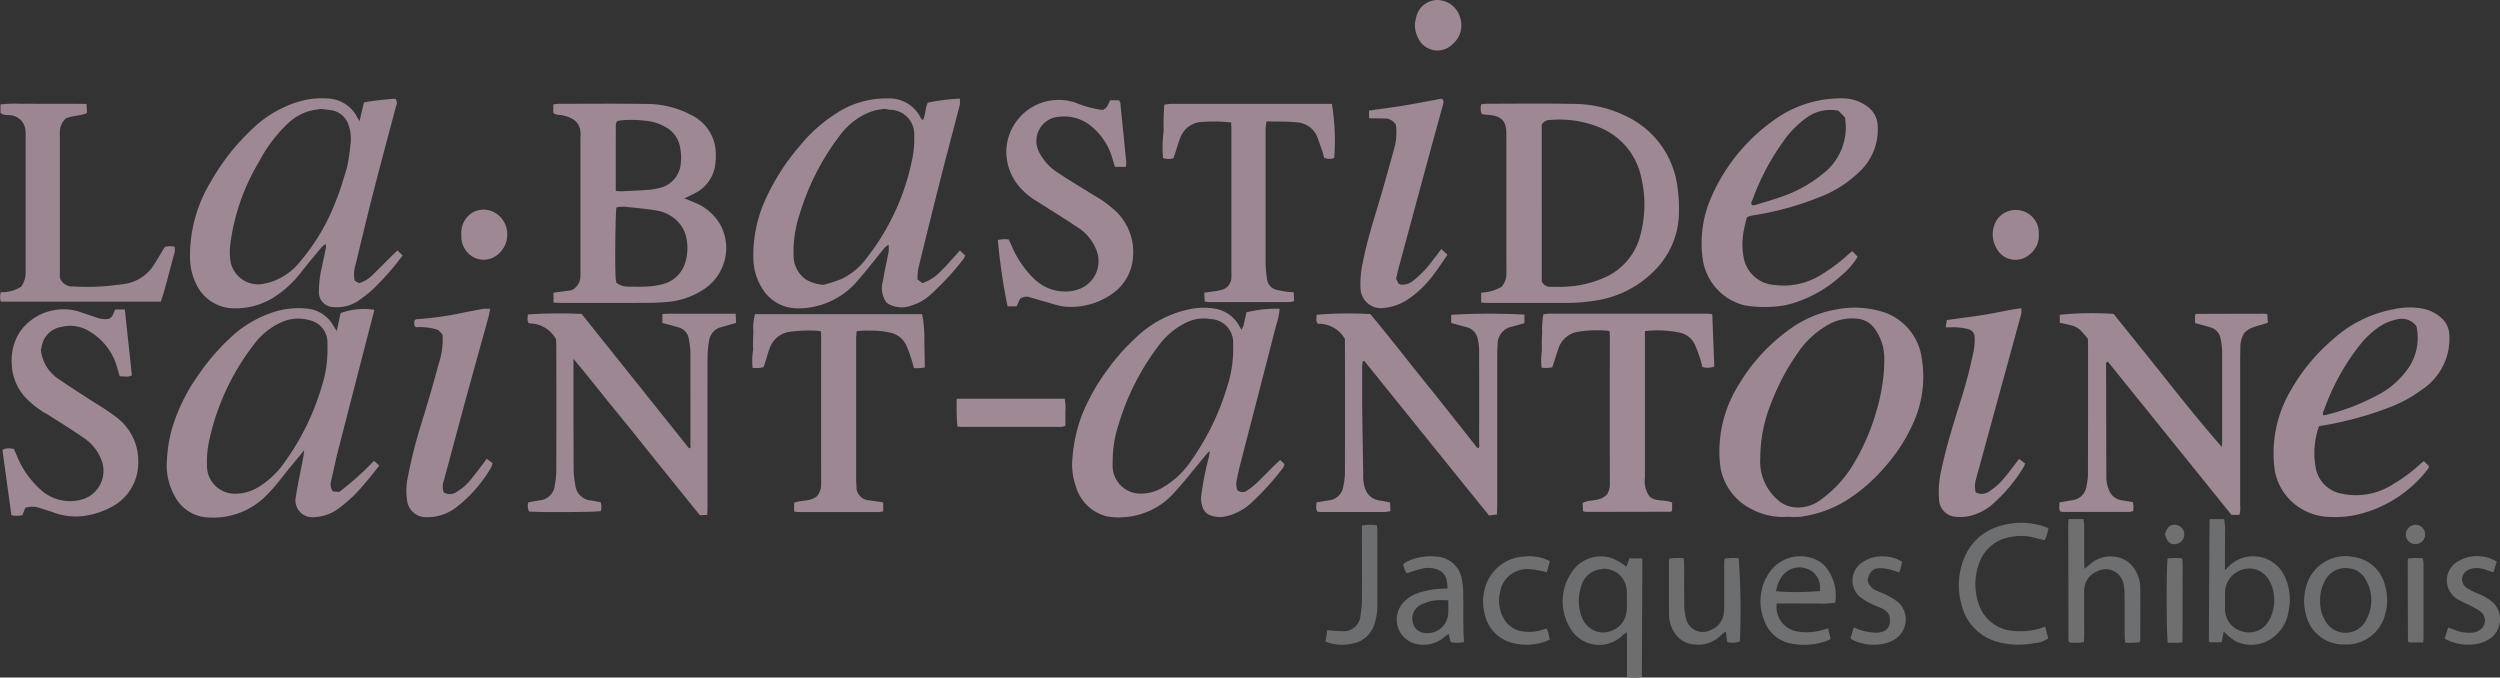 <?xml version="1.0" encoding="utf-8"?>
<svg xmlns="http://www.w3.org/2000/svg" width="152.329" height="41.284" viewBox="0 0 152.329 41.284">
  <rect x="0" y="0" width="152.329" height="41.284" fill="#333333" stroke="none"/>
  <g id="Logo_Menu" data-name="Logo Menu" transform="translate(0)">
    <path id="Tracé_1304" data-name="Tracé 1304" d="M157.462,5220.405l.325.309a1.14,1.14,0,0,1-.114.223,16.3,16.3,0,0,1-2.03,2.191,2.986,2.986,0,0,1-1.164.644,1.633,1.633,0,0,1-1.471-.172,1.485,1.485,0,0,1-.235-1.331c.1-.608.24-1.211.354-1.817a2.225,2.225,0,0,0-.01-.4,1.826,1.826,0,0,0-.247.2c-.524.637-1.025,1.294-1.569,1.914a4.75,4.75,0,0,1-3.692,1.769,2.523,2.523,0,0,1-2.25-1.316,3.476,3.476,0,0,1-.48-1.718,8.211,8.211,0,0,1,.716-3.556,13.541,13.541,0,0,1,2.1-3.293,9.226,9.226,0,0,1,2.22-1.987,5.514,5.514,0,0,1,3.168-.921,2.125,2.125,0,0,1,1.981,1.158.84.84,0,0,0,.085.126c.007.009.027.008.071.021.156-.319.123-.7.287-1.047a12.127,12.127,0,0,1,1.952-.245,1.72,1.72,0,0,1,0,.379c-.373,1.445-.761,2.887-1.129,4.333q-.716,2.819-1.4,5.644a3.958,3.958,0,0,0-.051.657l.3.227a2.794,2.794,0,0,0,1.2-.813c.243-.217.45-.474.672-.713Zm-8.32,2.1a9.813,9.813,0,0,0,1.109-.361,4.067,4.067,0,0,0,1.531-1.277,14.259,14.259,0,0,0,2.755-5.924,6.028,6.028,0,0,0,.144-1.536,1.485,1.485,0,0,0-1.443-1.57,2.885,2.885,0,0,1-.34-.059,5.1,5.1,0,0,0-.624.1,3.928,3.928,0,0,0-.622.243,4.3,4.3,0,0,0-1.516,1.294,15.1,15.1,0,0,0-2.426,4.748,7.259,7.259,0,0,0-.374,2.688,1.76,1.76,0,0,0,.72,1.309A2.427,2.427,0,0,0,149.142,5222.5Zm4.067-2.538-.026-.034-.028.032.04.034Z" transform="translate(-98.976 -5205.146)" fill="#9d8893"/>
    <path id="Tracé_1305" data-name="Tracé 1305" d="M-211.325,5212.5c.1-.43.183-.775.269-1.14a17.251,17.251,0,0,1,1.908-.223.379.379,0,0,1,.054.426c-.45,1.709-.914,3.414-1.352,5.125-.4,1.545-.766,3.1-1.144,4.647a1.905,1.905,0,0,0-.033.889l.266.148a1.871,1.871,0,0,0,.865-.537c.361-.344.708-.705,1.062-1.055.12-.119.244-.233.418-.4l.312.31a16.882,16.882,0,0,1-1.812,2.059,7.92,7.92,0,0,1-.89.7,2.329,2.329,0,0,1-1.518.383.894.894,0,0,1-.881-.892,6.525,6.525,0,0,1,.166-1.48q.131-.6.256-1.208a1.56,1.56,0,0,0,0-.254,1.012,1.012,0,0,0-.215.139c-.419.5-.841,1-1.245,1.514a6.52,6.52,0,0,1-1.729,1.6,4.369,4.369,0,0,1-2.348.66,2.56,2.56,0,0,1-2.4-1.565,3.6,3.6,0,0,1-.34-1.5,8.725,8.725,0,0,1,1.3-4.708,13.441,13.441,0,0,1,2.522-3.182,6.913,6.913,0,0,1,2.871-1.661,4.918,4.918,0,0,1,1.838-.161,2.1,2.1,0,0,1,1.568.975c.038.058.064.122.1.181S-211.408,5212.374-211.325,5212.5Zm-2.335-.743c-.243.043-.5.067-.748.135a3.3,3.3,0,0,0-1.39.854,8.8,8.8,0,0,0-1.648,2.226,12.983,12.983,0,0,0-1.764,5.113,3.515,3.515,0,0,0,.043,1.068,1.716,1.716,0,0,0,1.906,1.277,3.7,3.7,0,0,0,2.267-1.311,12.733,12.733,0,0,0,2.226-3.746c.268-.646.455-1.328.667-2a10.745,10.745,0,0,0,.219-1.42,2.5,2.5,0,0,0-.1-1.166,1.312,1.312,0,0,0-1.16-.959Z" transform="translate(233.233 -5205.122)" fill="#9d8893"/>
    <path id="Tracé_1306" data-name="Tracé 1306" d="M365,5356.629l.274.255a1.166,1.166,0,0,1-.089.218,16.923,16.923,0,0,1-1.9,2.105,3.359,3.359,0,0,1-1.616.863,1.614,1.614,0,0,1-.912-.067.79.79,0,0,1-.484-.5,1.587,1.587,0,0,1-.061-.813,18.273,18.273,0,0,1,.456-2.268,2.5,2.5,0,0,0,.041-.337c-.106.1-.161.144-.2.2-.628.751-1.229,1.527-1.887,2.252a4.455,4.455,0,0,1-3.237,1.584,3.8,3.8,0,0,1-.972-.064,2.632,2.632,0,0,1-1.877-1.881,3.978,3.978,0,0,1-.187-1.68,9.418,9.418,0,0,1,.557-2.555,12.216,12.216,0,0,1,1.585-2.823,12.631,12.631,0,0,1,1.744-1.964,6.667,6.667,0,0,1,3.139-1.685,4.074,4.074,0,0,1,1.734-.044,2.064,2.064,0,0,1,1.326.909c.064.1.12.2.213.363a1.472,1.472,0,0,0,.117-.24c.065-.265.121-.531.186-.824a7.385,7.385,0,0,1,2.021-.215,3.913,3.913,0,0,1-.2.962q-1.087,4.236-2.186,8.467c-.081.315-.148.635-.214.954a1.18,1.18,0,0,0,.015.653.463.463,0,0,0,.622.026,4.176,4.176,0,0,0,.528-.41c.349-.332.684-.679,1.026-1.019C364.68,5356.932,364.805,5356.815,365,5356.629Zm-10.2-.015c0,.171-.011.344,0,.516a1.707,1.707,0,0,0,1.54,1.545,2.626,2.626,0,0,0,1.436-.324,5.315,5.315,0,0,0,1.8-1.669,15.412,15.412,0,0,0,2.185-4.471,7.413,7.413,0,0,0,.377-2.636,1.424,1.424,0,0,0-1.372-1.529,2.406,2.406,0,0,0-1.46.2,4.569,4.569,0,0,0-1.723,1.441,15.037,15.037,0,0,0-2.414,4.752A7.04,7.04,0,0,0,354.8,5356.614Z" transform="translate(-287.002 -5328.603)" fill="#9d8893"/>
    <path id="Tracé_1307" data-name="Tracé 1307" d="M-226.4,5348.913l.236-1.088a4.029,4.029,0,0,1,2.061-.2q-.264,1.018-.529,2.036-.83,3.215-1.656,6.431c-.161.632-.3,1.27-.44,1.906a.761.761,0,0,0,.088.685l.387.041a17.185,17.185,0,0,0,2.123-1.9l.324.29c-.31.384-.586.756-.895,1.1a8.614,8.614,0,0,1-1.6,1.526,2.642,2.642,0,0,1-1.436.512,1.028,1.028,0,0,1-1.145-1.281c.116-.778.291-1.549.437-2.323.022-.115.033-.232.065-.47l-.948,1.149c-.393.479-.754.987-1.187,1.427a4.567,4.567,0,0,1-3.95,1.5,2.4,2.4,0,0,1-1.817-1.3,3.8,3.8,0,0,1-.463-2.187,8.7,8.7,0,0,1,.3-1.878,11.054,11.054,0,0,1,1.6-3.272,13.085,13.085,0,0,1,1.905-2.234,6.922,6.922,0,0,1,2.768-1.645,4.894,4.894,0,0,1,1.98-.186,2.053,2.053,0,0,1,1.605,1.069C-226.541,5348.693-226.487,5348.773-226.4,5348.913Zm-.564,1.214c0-.172.009-.345,0-.516a1.382,1.382,0,0,0-1.074-1.349,2.48,2.48,0,0,0-1.758.131,4.247,4.247,0,0,0-1.693,1.4,14.578,14.578,0,0,0-2.66,5.7,6.311,6.311,0,0,0-.157,1.636,1.7,1.7,0,0,0,1.761,1.7,2.7,2.7,0,0,0,1.367-.4,5.234,5.234,0,0,0,1.6-1.516,15.215,15.215,0,0,0,2.275-4.652A7.261,7.261,0,0,0-226.962,5350.127Z" transform="translate(246.917 -5328.746)" fill="#9d8893"/>
    <path id="Tracé_1308" data-name="Tracé 1308" d="M22.828,5220.41c.25.1.407.161.561.229a3.157,3.157,0,0,1,1.678,1.456,3.007,3.007,0,0,1-.851,3.713,4.656,4.656,0,0,1-2.427.914c-.7.066-1.409.057-2.113.059q-2.144.006-4.288,0c-.168,0-.337-.012-.53-.019v-.606l1.107-.149a.978.978,0,0,0,.534-.936c0-.173,0-.344,0-.517q0-3.8,0-7.594c0-.1-.008-.208,0-.311.074-.9-.483-1.156-1.1-1.3-.179-.043-.384.016-.553-.155v-.506a2.7,2.7,0,0,1,.314-.039c1.756,0,3.513-.019,5.269.008a5.8,5.8,0,0,1,2.827.679,2.629,2.629,0,0,1,1.49,2.464,3.869,3.869,0,0,1-.059.716,2.264,2.264,0,0,1-1.215,1.581C23.3,5220.193,23.11,5220.274,22.828,5220.41Zm-4.139,5.14a1.107,1.107,0,0,0,.734.239c.378,0,.758.02,1.135-.006a4.835,4.835,0,0,0,.962-.147,1.924,1.924,0,0,0,1.374-1.344,2.978,2.978,0,0,0,.067-1.429,1.981,1.981,0,0,0-.644-1.147,2.337,2.337,0,0,0-1.243-.574c-.558-.088-1.121-.147-1.684-.2a1.817,1.817,0,0,0-.7.021c-.061.422-.093,3.26-.049,4.3A2.334,2.334,0,0,0,18.689,5225.55Zm-.038-5.59c.166.009.268.022.368.018.513-.023,1.027-.041,1.538-.082a3.672,3.672,0,0,0,.808-.133,1.652,1.652,0,0,0,1.239-1.42,3,3,0,0,0-.022-.966,1.743,1.743,0,0,0-.761-1.229,2.977,2.977,0,0,0-.94-.4,6.934,6.934,0,0,0-1.791-.1,2.451,2.451,0,0,0-.35.052.62.62,0,0,0-.086.2C18.65,5217.235,18.651,5218.571,18.651,5219.96Z" transform="translate(18.869 -5208.324)" fill="#9d8893"/>
    <path id="Tracé_1309" data-name="Tracé 1309" d="M618.187,5226.738v-.606a2.682,2.682,0,0,0,1.237-.35,1.223,1.223,0,0,0,.3-.875c-.007-2.841,0-5.682-.005-8.524,0-.7-.318-1.022-1.035-1.076-.151-.012-.3-.033-.45-.049a.831.831,0,0,1-.043-.6,3.409,3.409,0,0,1,.352-.037c1.739,0,3.479-.024,5.218.01a7.318,7.318,0,0,1,3.423.83,5.527,5.527,0,0,1,2.968,4.275,8.645,8.645,0,0,1,.086,1.491,5.054,5.054,0,0,1-1.43,3.5,6.347,6.347,0,0,1-3.442,1.852,11.088,11.088,0,0,1-2.05.181h-4.6C618.55,5226.757,618.382,5226.746,618.187,5226.738Zm3.694-1.292a.556.556,0,0,0,.549.331c.361,0,.725.016,1.083-.02a6.474,6.474,0,0,0,2.372-.628,3.826,3.826,0,0,0,2-2.491,7.148,7.148,0,0,0,.068-3.468,4.216,4.216,0,0,0-2.5-3.083,6.473,6.473,0,0,0-3.076-.475.554.554,0,0,0-.5.288Z" transform="translate(-527.937 -5208.301)" fill="#9d8893"/>
    <path id="Tracé_1310" data-name="Tracé 1310" d="M1005.517,5363.35h-.484l-7.525-9.326c-.152.035-.116.139-.115.21q.006,3.409.016,6.819a2.041,2.041,0,0,0,.165.8.974.974,0,0,0,.775.609c.219.038.439.072.675.109.015.1.034.179.038.261s-.007.17-.013.281a1.044,1.044,0,0,1-.237.058q-2.041.005-4.081,0a.575.575,0,0,1-.11-.022c-.149-.161-.047-.348-.079-.554.265-.047.5-.089.731-.128a1,1,0,0,0,.929-.887,4.178,4.178,0,0,0,.086-.609q.01-4.107.005-8.216a1.2,1.2,0,0,0-.017-.145c-.605-.737-.612-.74-1.705-.965v-.484a19.071,19.071,0,0,1,3.281-.054c1.081,1.346,2.183,2.708,3.272,4.08,1.075,1.354,2.157,2.7,3.319,4.023.007-.094.021-.186.021-.278,0-1.859,0-3.719,0-5.578a4.081,4.081,0,0,0-.1-.763.86.86,0,0,0-.642-.674c-.293-.089-.591-.166-.91-.254v-.5c.016-.013.03-.023.044-.033s.029-.026.043-.026q2.04-.007,4.081-.011c.066,0,.133.013.236.022.012.174.024.337.037.519-.465.208-1,.191-1.428.619a1.642,1.642,0,0,0-.252.909c0,.242-.009.482-.009.724q0,4.443,0,8.885A1.578,1.578,0,0,1,1005.517,5363.35Z" transform="translate(-869.066 -5331.979)" fill="#9d8893"/>
    <path id="Tracé_1311" data-name="Tracé 1311" d="M512.927,5352.688a1.842,1.842,0,0,0-1.642-.919c-.157-.193-.069-.375-.08-.547a23.075,23.075,0,0,1,3.275-.042c1.1,1.314,2.168,2.7,3.269,4.064s2.182,2.742,3.276,4.119c.137-.074.085-.187.085-.271q.005-2.867,0-5.736a3.581,3.581,0,0,0-.074-.609.929.929,0,0,0-.729-.781c-.3-.079-.591-.159-.9-.243v-.5a40.322,40.322,0,0,1,4.463-.01v.518c-.259.073-.517.155-.78.22a1.071,1.071,0,0,0-.854,1.085c-.02.292-.023.585-.023.878q0,4.444,0,8.887c0,.186-.011.372-.019.592l-.484.057q-3.815-4.72-7.6-9.42l-.1.042c-.009.112-.025.224-.026.336,0,.758-.006,1.516,0,2.273q.025,2.116.065,4.232a2.369,2.369,0,0,0,.119.915,1.06,1.06,0,0,0,.872.71c.2.028.4.074.642.118.008.168.016.333.025.531a2.617,2.617,0,0,1-.362.052q-1.937.005-3.875,0c-.067,0-.135-.01-.208-.016-.136-.179-.05-.362-.071-.564.265-.045.5-.09.732-.125a.985.985,0,0,0,.909-.85,4.439,4.439,0,0,0,.1-.764q.011-4.056,0-8.112C512.941,5352.774,512.933,5352.741,512.927,5352.688Z" transform="translate(-430.984 -5332.043)" fill="#9d8893"/>
    <path id="Tracé_1312" data-name="Tracé 1312" d="M777.625,5360.083a4.042,4.042,0,0,1-2.232-.483,3.475,3.475,0,0,1-1.911-2.924,7.627,7.627,0,0,1,1.086-4.525,11.184,11.184,0,0,1,3.29-3.576,6.781,6.781,0,0,1,2.791-1.137,5.692,5.692,0,0,1,2.45.073,3.454,3.454,0,0,1,2.685,2.87,6.844,6.844,0,0,1-.571,4.116,10.371,10.371,0,0,1-1.658,2.536,10.512,10.512,0,0,1-1.977,1.8,7.087,7.087,0,0,1-3.179,1.248A5.909,5.909,0,0,1,777.625,5360.083Zm-1.674-3.607a3.1,3.1,0,0,0,1.071,2.583,1.807,1.807,0,0,0,1.071.452,2.307,2.307,0,0,0,1.627-.532,7.112,7.112,0,0,0,1.921-2.133,13.135,13.135,0,0,0,1.358-3.108,11.364,11.364,0,0,0,.435-2.059,9.018,9.018,0,0,0,.072-1.336,3.045,3.045,0,0,0-.531-1.643,1.459,1.459,0,0,0-1.05-.68,2.986,2.986,0,0,0-1.657.267,5.4,5.4,0,0,0-2.05,1.837,13.641,13.641,0,0,0-1.59,3A8.942,8.942,0,0,0,775.951,5356.475Z" transform="translate(-668.694 -5328.594)" fill="#9d8793"/>
    <path id="Tracé_1313" data-name="Tracé 1313" d="M7.959,5359.395c0-.309,0-.616,0-.925,0-1.653,0-3.306-.005-4.959a4.857,4.857,0,0,0-.093-.763.85.85,0,0,0-.612-.7c-.323-.105-.656-.183-1-.277v-.54c.393-.041.768-.016,1.141-.021s.723,0,1.085,0H9.607c.358,0,.716,0,1.107,0,.009.2.016.368.025.56l-.506.143c-.132.038-.264.074-.4.113a.985.985,0,0,0-.739.841,6.183,6.183,0,0,0-.094.971q-.011,4.519,0,9.04c0,.186-.011.371-.017.585l-.45.023q-1.278-1.583-2.555-3.167c-.841-1.045-1.674-2.1-2.524-3.132s-1.682-2.112-2.623-3.229c0,.226,0,.339,0,.452,0,2.084,0,4.167.013,6.25a4.829,4.829,0,0,0,.1.972,1.046,1.046,0,0,0,.989.96c.186.027.37.069.55.1a.786.786,0,0,1,.013.543c-.382.065-3.628.085-4.371.027a.773.773,0,0,1-.044-.561c.221-.039.454-.08.686-.123a1,1,0,0,0,.922-.9,4.819,4.819,0,0,0,.095-.867q.011-3.85,0-7.7c0-.119-.01-.239-.016-.351a1.848,1.848,0,0,0-1.651-.96c-.143-.194-.064-.374-.067-.546a27.63,27.63,0,0,1,3.28-.032l6.536,8.179Z" transform="translate(34.111 -5332.093)" fill="#9d8793"/>
    <path id="Tracé_1314" data-name="Tracé 1314" d="M764.542,5218.383c-.06.25-.126.479-.167.713a4.308,4.308,0,0,0-.042,1.686,2.035,2.035,0,0,0,1.908,1.734,4.272,4.272,0,0,0,2.858-.645,10.694,10.694,0,0,0,1.645-1.238c.061-.057.129-.106.218-.178l.328.341a4.5,4.5,0,0,1-1.032,1.173,7.666,7.666,0,0,1-2.593,1.553,5.225,5.225,0,0,1-1.661.326,6.967,6.967,0,0,1-1.591-.088,3.393,3.393,0,0,1-2.552-2.739,6.927,6.927,0,0,1,.4-3.592,11.247,11.247,0,0,1,4.294-5.208,6.971,6.971,0,0,1,3.864-1.078,2.571,2.571,0,0,1,1.4.454,1.521,1.521,0,0,1,.693,1.259,3.506,3.506,0,0,1-1.052,2.7,7.181,7.181,0,0,1-2.594,1.646,17.973,17.973,0,0,1-3.967,1.074A3.209,3.209,0,0,0,764.542,5218.383Zm5.582-6.478a2.416,2.416,0,0,0-1.936.412,5.852,5.852,0,0,0-1.438,1.463,14.543,14.543,0,0,0-1.867,3.544c-.035.094-.139.208-.019.333a.933.933,0,0,0,.2-.018c.557-.172,1.119-.328,1.666-.528a8.006,8.006,0,0,0,2.376-1.321,3.581,3.581,0,0,0,1.411-3.479Z" transform="translate(-658.099 -5205.152)" fill="#9d8893"/>
    <path id="Tracé_1315" data-name="Tracé 1315" d="M1136.7,5354.46a4.851,4.851,0,0,0-.217,2.451,1.951,1.951,0,0,0,1.561,1.657,4.149,4.149,0,0,0,3.161-.566,9.589,9.589,0,0,0,1.655-1.224c.062-.058.129-.109.223-.188l.306.292c-.008.075,0,.118-.016.139a7.6,7.6,0,0,1-4.01,2.746,6.187,6.187,0,0,1-1.989.227,3.517,3.517,0,0,1-2.722-1.357,3.37,3.37,0,0,1-.667-1.6,7.544,7.544,0,0,1,1.017-4.8,11.56,11.56,0,0,1,2.561-3.079,7.542,7.542,0,0,1,3.648-1.813,4.43,4.43,0,0,1,1.841-.038,2.416,2.416,0,0,1,1.169.622,1.467,1.467,0,0,1,.419.97,3.718,3.718,0,0,1-1.682,3.344,8.207,8.207,0,0,1-2.035,1.1A21,21,0,0,1,1136.7,5354.46Zm5.932-6.09a1.1,1.1,0,0,0-1.169-.416,2.961,2.961,0,0,0-1.129.475,5.408,5.408,0,0,0-1.186,1.136,13.96,13.96,0,0,0-2.142,3.909c-.035.092-.137.2-.016.332a13.125,13.125,0,0,0,3.166-1.178,5.173,5.173,0,0,0,1.853-1.522A3.269,3.269,0,0,0,1142.634,5348.371Z" transform="translate(-995.397 -5328.495)" fill="#9d8893"/>
    <path id="Tracé_1316" data-name="Tracé 1316" d="M310.34,5212.788c.311-.1.344-.363.471-.587h.536a.532.532,0,0,1,.078.151q.188,1.819.366,3.637a1.536,1.536,0,0,1-.024.268H311.1c-.041-.132-.087-.274-.128-.417a3.955,3.955,0,0,0-1.305-2.052,2.6,2.6,0,0,0-1.971-.583,1.474,1.474,0,0,0-1.213,2.16,3.169,3.169,0,0,0,1.174,1.271c.686.457,1.4.875,2.094,1.316a7,7,0,0,1,1.454,1.06,3.448,3.448,0,0,1,.988,2.824,2.948,2.948,0,0,1-1.349,2.214,4.328,4.328,0,0,1-2.841.72,5.4,5.4,0,0,1-.944-.24c-.38-.1-.757-.217-1.136-.324a.616.616,0,0,0-.616.11l-.2.441h-.551a36.775,36.775,0,0,1-.593-4.045c.111-.017.224-.04.337-.046a3.2,3.2,0,0,1,.325.012c.053.112.1.217.152.323a6.114,6.114,0,0,0,1.438,2.117,2.715,2.715,0,0,0,1.924.734,2.315,2.315,0,0,0,.8-.158,1.807,1.807,0,0,0,1-2.434,2.842,2.842,0,0,0-1.163-1.348c-.769-.518-1.561-1-2.343-1.5a4.809,4.809,0,0,1-1.088-.859,3.353,3.353,0,0,1-.866-2.154,3.193,3.193,0,0,1,4.22-3.052A6.294,6.294,0,0,0,310.34,5212.788Z" transform="translate(-243.164 -5206.09)" fill="#9d8893"/>
    <path id="Tracé_1317" data-name="Tracé 1317" d="M-342.234,5360.4l-.177.444a1.443,1.443,0,0,1-.67,0l-.545-3.962c.219-.167.438-.1.693-.081.066.148.135.3.2.456a5.517,5.517,0,0,0,1.448,2.046,2.637,2.637,0,0,0,2.652.536,1.818,1.818,0,0,0,1.1-2.175,2.819,2.819,0,0,0-1.152-1.537c-.716-.5-1.466-.959-2.206-1.428a5.358,5.358,0,0,1-1.377-1.07,3.181,3.181,0,0,1-.793-2.02,3.206,3.206,0,0,1,.485-1.914,3.2,3.2,0,0,1,2.013-1.325,3.106,3.106,0,0,1,1.771.131c.308.106.621.2.927.311a1.557,1.557,0,0,0,.7.076c.3-.111.284-.386.421-.578h.576l.43,4.01c-.237.137-.475.054-.742.067-.054-.184-.1-.362-.157-.538a3.67,3.67,0,0,0-1.637-2.172,2.211,2.211,0,0,0-1.778-.3,1.44,1.44,0,0,0-1.184,1.2c-.011.067-.033.131-.047.184a2.394,2.394,0,0,0,1.058,1.771c.532.376,1.087.722,1.632,1.08.646.425,1.325.806,1.931,1.28a3.317,3.317,0,0,1,1.31,2.688,3.025,3.025,0,0,1-1.566,2.73,4.985,4.985,0,0,1-1.644.567,3.863,3.863,0,0,1-2.02-.223c-.26-.087-.522-.173-.785-.252A1.34,1.34,0,0,0-342.234,5360.4Z" transform="translate(343.775 -5329.454)" fill="#9d8893"/>
    <path id="Tracé_1318" data-name="Tracé 1318" d="M663.65,5352.34v.411q0,4.264,0,8.525a1.579,1.579,0,0,0,.286,1.142c.339.332.9.169,1.371.366v.5l-.045.035c-.014.01-.028.027-.042.027q-2.583.006-5.166.01a.892.892,0,0,1-.177-.044l-.024-.5c.446-.249,1-.04,1.47-.5a1.067,1.067,0,0,0,.188-.657q-.006-4.521,0-9.041c0-.084-.013-.168-.022-.277a2.744,2.744,0,0,0-.36-.035,7.257,7.257,0,0,0-1.592.084,1.5,1.5,0,0,0-1.151,1c-.127.372-.245.748-.378,1.155a1.692,1.692,0,0,1-.655.024,4.273,4.273,0,0,1,.02-1.062,10.583,10.583,0,0,1,.015-1.085,4.984,4.984,0,0,1,.076-1.1,2.88,2.88,0,0,1,.346-.041q4.779,0,9.559,0c.117,0,.233.017.384.028l.126,3.191a1.1,1.1,0,0,1-.729.03c-.05-.187-.094-.388-.159-.581-.088-.26-.18-.518-.293-.769a1.305,1.305,0,0,0-.938-.744A6.679,6.679,0,0,0,663.65,5352.34Z" transform="translate(-563.422 -5332.166)" fill="#9e8994"/>
    <path id="Tracé_1319" data-name="Tracé 1319" d="M146.558,5363.548v-.528c.44-.19.973-.051,1.4-.415a1.123,1.123,0,0,0,.247-.77q-.007-4.491,0-8.983c0-.084-.011-.168-.019-.281a2.287,2.287,0,0,0-.351-.042,8.749,8.749,0,0,0-1.592.077,1.49,1.49,0,0,0-1.166.976c-.115.3-.2.62-.3.93-.026.08-.055.159-.084.242a1.784,1.784,0,0,1-.667.039,4.287,4.287,0,0,1,.034-1.1,10.516,10.516,0,0,1,.017-1.083,3.047,3.047,0,0,1,.1-1.087h10.18a7.315,7.315,0,0,1,.135,1.634c.01.53.02,1.061.031,1.614a2.79,2.79,0,0,1-.663.039c-.063-.22-.112-.416-.177-.609a8.191,8.191,0,0,0-.284-.77,1.423,1.423,0,0,0-1.072-.8,4.845,4.845,0,0,0-1.177-.1,4.4,4.4,0,0,0-.786.032c-.01.176-.025.327-.026.477q0,4.207,0,8.416a5.352,5.352,0,0,0,.02.567.813.813,0,0,0,.8.846c.237.04.476.067.713.1a.627.627,0,0,1,.118.053v.511a1.17,1.17,0,0,1-.235.048q-2.478,0-4.956,0A2.3,2.3,0,0,1,146.558,5363.548Z" transform="translate(-98.171 -5332.381)" fill="#9d8793"/>
    <path id="Tracé_1320" data-name="Tracé 1320" d="M415.127,5215.843a9.442,9.442,0,0,0-1.933-.022,1.464,1.464,0,0,0-1.134.877c-.129.316-.221.647-.33.973-.038.112-.073.226-.111.343a.976.976,0,0,1-.641-.01,7.169,7.169,0,0,1,.039-1.622,14.187,14.187,0,0,1,.042-1.627,3.591,3.591,0,0,1,.419-.05c.843,0,1.686,0,2.53,0h7.258a13.828,13.828,0,0,1,.143,3.3.832.832,0,0,1-.617-.014c-.03-.115-.057-.246-.1-.373-.092-.276-.192-.55-.289-.826a1.42,1.42,0,0,0-1.29-.959c-.6-.063-1.2-.041-1.826-.057a2.853,2.853,0,0,0-.056.38q0,4.156,0,8.31a6.286,6.286,0,0,0,.088.923.733.733,0,0,0,.535.634,5.448,5.448,0,0,0,.654.129c.132.021.267.021.433.034l.027.542a1.39,1.39,0,0,1-.264.055q-2.478.005-4.956,0a1.92,1.92,0,0,1-.23-.03l-.031-.545c.155-.02.286-.033.416-.054a4.716,4.716,0,0,0,.656-.117.794.794,0,0,0,.585-.766c.008-.12,0-.24,0-.361q0-4.285,0-8.569C415.148,5216.168,415.134,5216,415.127,5215.843Z" transform="translate(-340.113 -5208.378)" fill="#9c8792"/>
    <path id="Tracé_1321" data-name="Tracé 1321" d="M-335.179,5223.376a1.228,1.228,0,0,1,.6-.014,1.378,1.378,0,0,1,0,.333c-.284,1-.513,2.021-.841,3.014h-9.75a.975.975,0,0,1,0-.579,2.156,2.156,0,0,0,1.246-.339,1.543,1.543,0,0,0,.264-.956c0-.843,0-1.687,0-2.531q0-2.79,0-5.579a3.648,3.648,0,0,0-.006-.413,1.007,1.007,0,0,0-.966-.966c-.183-.024-.383.022-.558-.146v-.509a7.952,7.952,0,0,1,1.29-.038c.448-.009.9,0,1.343,0,.43,0,.861,0,1.291,0s.855,0,1.318.008l.028.55c-.392.195-.824.136-1.283.33a1.12,1.12,0,0,0-.372.837,1.659,1.659,0,0,0,0,.257q0,4.211,0,8.421v.188a.8.8,0,0,0,.824.538,13.581,13.581,0,0,0,2.37-.059c.338-.053.687-.062,1.016-.147a2.562,2.562,0,0,0,1.483-1.052C-335.643,5224.159-335.423,5223.77-335.179,5223.376Z" transform="translate(345.221 -5208.328)" fill="#9c8692"/>
    <path id="Tracé_1322" data-name="Tracé 1322" d="M542.018,5222.268l.155.3a.774.774,0,0,0,.164.058,1.054,1.054,0,0,0,.715-.238,6.261,6.261,0,0,0,1.237-1.3c.161-.2.31-.4.486-.635l.375.35c-.29.415-.552.815-.841,1.2a6.472,6.472,0,0,1-1.587,1.531,3.275,3.275,0,0,1-1.492.516,1.244,1.244,0,0,1-1.38-1.217,5.842,5.842,0,0,1,.144-1.585c.215-1.078.522-2.13.842-3.181.359-1.181.691-2.37,1.016-3.561a3.732,3.732,0,0,0,.157-1.621.8.8,0,0,0-.747-.387l-.889-.014v-.467c.751-.108,1.495-.2,2.235-.325s1.478-.27,2.2-.405c.16.154.085.308.047.451-.252.927-.511,1.851-.763,2.778q-.969,3.573-1.933,7.149C542.108,5221.859,542.067,5222.061,542.018,5222.268Z" transform="translate(-456.952 -5205.28)" fill="#9d8893"/>
    <path id="Tracé_1323" data-name="Tracé 1323" d="M916.447,5348.924l.069-.446c.786-.109,1.533-.2,2.275-.319s1.469-.3,2.263-.4a1.452,1.452,0,0,1,0,.328q-.558,2.06-1.127,4.116-.8,2.927-1.6,5.853a2.579,2.579,0,0,0-.1.5,2.25,2.25,0,0,0,.044.42.789.789,0,0,0,.825-.053,4.089,4.089,0,0,0,1.048-.982c.263-.313.5-.647.776-1l.364.275a.968.968,0,0,1-.06.172,9.387,9.387,0,0,1-1.748,2.153,3.3,3.3,0,0,1-1.6.885,2.913,2.913,0,0,1-.817.044,1.1,1.1,0,0,1-1.018-1.11,5.579,5.579,0,0,1,.141-1.74c.274-1.311.666-2.589,1.061-3.866a30.658,30.658,0,0,0,.906-3.375,4.026,4.026,0,0,0,.065-.768c0-.365-.138-.522-.505-.606a4.056,4.056,0,0,0-.61-.081C916.9,5348.914,916.715,5348.924,916.447,5348.924Z" transform="translate(-797.893 -5328.978)" fill="#9d8893"/>
    <path id="Tracé_1324" data-name="Tracé 1324" d="M-78.657,5349.616l-.269-.284a3.611,3.611,0,0,0-1.364-.167c-.148-.151-.084-.3-.072-.429.055-.028.084-.056.114-.058a19.958,19.958,0,0,0,2.8-.391c.42-.084.84-.167,1.262-.24a2.838,2.838,0,0,1,.431,0c-.056.247-.092.446-.146.641-.451,1.637-.909,3.271-1.356,4.908s-.879,3.279-1.325,4.918a1.05,1.05,0,0,0-.011.708.711.711,0,0,0,.82-.04,3.18,3.18,0,0,0,.847-.747c.281-.347.547-.705.819-1.061.042-.054.076-.114.13-.2l.363.269a1.081,1.081,0,0,1-.082.261,8.391,8.391,0,0,1-2.082,2.4,2.908,2.908,0,0,1-1.915.636,1.153,1.153,0,0,1-1.126-1.007,3.9,3.9,0,0,1,.054-1.481,28.831,28.831,0,0,1,.853-3.337c.351-1.147.694-2.3,1-3.459A4.9,4.9,0,0,0-78.657,5349.616Z" transform="translate(105.625 -5329.227)" fill="#9d8793"/>
    <path id="Tracé_1325" data-name="Tracé 1325" d="M1091.929,5484.934h.889a4.224,4.224,0,0,1,.047,1.028c.01.327,0,.653,0,.981v1.113l.264-.273a2.119,2.119,0,0,1,3.23.367,3.3,3.3,0,0,1,.385,2.387,2.431,2.431,0,0,1-.787,1.473,2.181,2.181,0,0,1-2.357.4,2.247,2.247,0,0,1-.508-.345,3.838,3.838,0,0,1-.3-.284l-.128.662h-.715c-.014-.018-.025-.03-.035-.045s-.025-.028-.026-.043c0-.068-.005-.137,0-.206C1091.9,5489.759,1091.913,5487.37,1091.929,5484.934Zm.944,4.971h0c0,.207-.012.415,0,.62a1.4,1.4,0,0,0,1.06,1.252,1.376,1.376,0,0,0,1.544-.546,2.419,2.419,0,0,0,.366-1.677,2.059,2.059,0,0,0-.391-1.052,1.364,1.364,0,0,0-1.217-.553,1.494,1.494,0,0,0-1.362,1.388C1092.86,5489.525,1092.873,5489.716,1092.873,5489.9Z" transform="translate(-957.297 -5453.303)" fill="#6d6e6f"/>
    <path id="Tracé_1326" data-name="Tracé 1326" d="M676.291,5509.267c-.01,2.432-.019,4.815-.029,7.212a2.151,2.151,0,0,1-.91,0v-2.7a1.569,1.569,0,0,0-.232.144,2.041,2.041,0,0,1-3.254-.458,3.11,3.11,0,0,1,.107-3.331,2.118,2.118,0,0,1,2.435-.891,3.42,3.42,0,0,1,.592.3c.1.057.192.132.329.229l.167-.506Zm-2.316.623a1.79,1.79,0,0,1-.181.032,1.391,1.391,0,0,0-1.224,1.033,2.756,2.756,0,0,0-.065,1.574,1.669,1.669,0,0,0,.347.739,1.317,1.317,0,0,0,1.386.461,1.408,1.408,0,0,0,1.1-1.332c.018-.394.013-.79,0-1.186a1.377,1.377,0,0,0-.53-1.021A1.54,1.54,0,0,0,673.974,5509.89Z" transform="translate(-576.221 -5475.242)" fill="#6d6e6f"/>
    <path id="Tracé_1327" data-name="Tracé 1327" d="M1000.432,5484.91h.9a2.776,2.776,0,0,1,.045.346c0,.74,0,1.479,0,2.219,0,.132.013.265.024.466.146-.124.242-.211.343-.291a1.879,1.879,0,0,1,1.735-.4,1.641,1.641,0,0,1,1.075.893,2.123,2.123,0,0,1,.243.94c.006,1.065,0,2.133,0,3.2a.546.546,0,0,1-.045.129,5.373,5.373,0,0,1-.866.033,3.56,3.56,0,0,1-.041-.369c0-.825,0-1.651-.005-2.476a3.579,3.579,0,0,0-.062-.718,1.1,1.1,0,0,0-1.591-.795,1.258,1.258,0,0,0-.81,1.209c-.007.859,0,1.72,0,2.58,0,.169-.01.337-.015.532a3.426,3.426,0,0,1-.873.018c-.021-.026-.032-.039-.042-.054s-.026-.028-.026-.043q-.008-3.586-.013-7.17C1000.405,5485.094,1000.419,5485.027,1000.432,5484.91Z" transform="translate(-874.385 -5453.281)" fill="#6e6f70"/>
    <path id="Tracé_1328" data-name="Tracé 1328" d="M934.5,5493.7l.183.708a1.523,1.523,0,0,1-.828.291,4.911,4.911,0,0,1-2.3-.086,3.069,3.069,0,0,1-2.149-2.243,4.338,4.338,0,0,1,.154-2.835,3.3,3.3,0,0,1,2.134-1.957,4.5,4.5,0,0,1,2.4-.083c.2.043.386.123.6.192a2.1,2.1,0,0,1-.233.745c-.288-.07-.553-.136-.819-.2a3.02,3.02,0,0,0-1.281.012,2.388,2.388,0,0,0-1.883,1.583,3.691,3.691,0,0,0-.049,2.433,2.388,2.388,0,0,0,2.177,1.7A4.131,4.131,0,0,0,934.5,5493.7Z" transform="translate(-809.883 -5455.515)" fill="#6e6f70"/>
    <path id="Tracé_1329" data-name="Tracé 1329" d="M1156.4,5514.488a2.336,2.336,0,0,1-2.338-1.741,3.194,3.194,0,0,1,.106-2.12,2.476,2.476,0,0,1,2.781-1.471,2.291,2.291,0,0,1,1.91,1.736,3.2,3.2,0,0,1,0,1.783A2.42,2.42,0,0,1,1156.4,5514.488Zm-1.495-2.62a2.139,2.139,0,0,0,.28,1.115,1.409,1.409,0,0,0,2.551-.035,2.467,2.467,0,0,0-.011-2.325,1.329,1.329,0,0,0-1.181-.786,1.387,1.387,0,0,0-1.326.728A2.426,2.426,0,0,0,1154.906,5511.868Z" transform="translate(-1013.535 -5475.22)" fill="#6d6e70"/>
    <path id="Tracé_1330" data-name="Tracé 1330" d="M804.324,5513.471l.144.64a2.047,2.047,0,0,1-.205.115,4.032,4.032,0,0,1-2.033.194,2.151,2.151,0,0,1-1.82-1.482,3.083,3.083,0,0,1,.415-2.986,2.288,2.288,0,0,1,2.919-.584,1.59,1.59,0,0,1,.4.322,2.747,2.747,0,0,1,.605,2.218,5.867,5.867,0,0,1-1.2.044c-.395.011-.791,0-1.186,0h-1.174a1.511,1.511,0,0,0,1.253,1.709,3.476,3.476,0,0,0,1.529-.09C804.068,5513.55,804.165,5513.516,804.324,5513.471Zm-3.17-2.259a15.928,15.928,0,0,0,2.673-.018,1.808,1.808,0,0,0,0-.293,1.18,1.18,0,0,0-.832-1.071,1.283,1.283,0,0,0-1.408.379A1.91,1.91,0,0,0,801.154,5511.212Z" transform="translate(-692.931 -5475.183)" fill="#6f7071"/>
    <path id="Tracé_1331" data-name="Tracé 1331" d="M566.673,5511.084a4.6,4.6,0,0,0-.061-.511.872.872,0,0,0-.6-.653,1.629,1.629,0,0,0-.915-.038c-.3.07-.59.177-.922.278a2.274,2.274,0,0,1-.119-.227c-.038-.095-.061-.2-.1-.323a2.065,2.065,0,0,1,.287-.187,3.439,3.439,0,0,1,1.71-.283,1.662,1.662,0,0,1,1.593,1.43,4.71,4.71,0,0,1,.077.818c.012.722.005,1.444.012,2.166,0,.255.022.512.035.8a2.237,2.237,0,0,1-.81.007l-.126-.5a2.439,2.439,0,0,0-.249.173,1.955,1.955,0,0,1-1.687.443,1.525,1.525,0,0,1-.887-2.458,2.044,2.044,0,0,1,.871-.62,4.731,4.731,0,0,1,1.356-.285C566.292,5511.1,566.444,5511.1,566.673,5511.084Zm.04.727a5.626,5.626,0,0,0-.869.009,2.8,2.8,0,0,0-.82.268.943.943,0,0,0-.435,1.193.761.761,0,0,0,.5.48,1.274,1.274,0,0,0,1.62-1.127C566.726,5512.379,566.713,5512.124,566.713,5511.811Z" transform="translate(-478.466 -5475.231)" fill="#6f7071"/>
    <path id="Tracé_1332" data-name="Tracé 1332" d="M741.627,5510.241c.008.19.021.341.021.491,0,.775-.007,1.549.006,2.324a3.525,3.525,0,0,0,.1.815,1.05,1.05,0,0,0,1.53.732,1.26,1.26,0,0,0,.781-1.015,3.1,3.1,0,0,0,.022-.463c0-.826,0-1.652,0-2.479,0-.118.017-.237.028-.378a2.755,2.755,0,0,1,.859-.023,46.424,46.424,0,0,1,.071,5.058,1.275,1.275,0,0,1-.772.043c-.014-.088-.031-.184-.044-.281s-.022-.2-.039-.361a1.862,1.862,0,0,0-.264.188,1.93,1.93,0,0,1-1.637.6,1.522,1.522,0,0,1-1.264-.776,1.862,1.862,0,0,1-.294-.926c-.013-1.152-.007-2.305-.006-3.458,0-.014.016-.028.046-.075A3.572,3.572,0,0,1,741.627,5510.241Z" transform="translate(-639.029 -5476.223)" fill="#6d6e70"/>
    <path id="Tracé_1333" data-name="Tracé 1333" d="M277.218,5406.6h6.575a2.926,2.926,0,0,1,.045.818c.008.274,0,.548,0,.839a1.265,1.265,0,0,1-.263.06q-3.045,0-6.089,0a2.159,2.159,0,0,1-.229-.026A15.023,15.023,0,0,1,277.218,5406.6Z" transform="translate(-218.922 -5382.306)" fill="#9e8995"/>
    <path id="Tracé_1334" data-name="Tracé 1334" d="M623.783,5509.428c-.063.226-.121.437-.187.679-.122-.03-.215-.059-.311-.075a5.869,5.869,0,0,0-.76-.116,1.675,1.675,0,0,0-1.791,1.438,2.224,2.224,0,0,0,.172,1.457,1.563,1.563,0,0,0,1.239.9,2.672,2.672,0,0,0,1.122-.084c.1-.027.191-.059.293-.091.175.2.118.439.227.656a3.628,3.628,0,0,1-.347.153,3.456,3.456,0,0,1-1.929.07,2.274,2.274,0,0,1-1.69-1.706,3.044,3.044,0,0,1-.015-1.582,2.608,2.608,0,0,1,2.416-1.982A2.765,2.765,0,0,1,623.783,5509.428Z" transform="translate(-529.34 -5475.236)" fill="#6e6f70"/>
    <path id="Tracé_1335" data-name="Tracé 1335" d="M859.906,5510.616a.874.874,0,0,0,.543.622c.219.1.45.175.659.291a3.376,3.376,0,0,1,.727.477,1.424,1.424,0,0,1-.136,2.1,1.714,1.714,0,0,1-.539.293,2.923,2.923,0,0,1-2.158-.153.352.352,0,0,1-.082-.061.4.4,0,0,1-.042-.08l.189-.626a4.058,4.058,0,0,0,.509.192,3.8,3.8,0,0,0,.808.13c.734,0,1-.375.834-1.1a1.085,1.085,0,0,0-.518-.414c-.186-.088-.384-.154-.566-.248a3.571,3.571,0,0,1-.619-.364,1.314,1.314,0,0,1,.069-2.156,2.01,2.01,0,0,1,1.315-.362,2.148,2.148,0,0,1,1.1.311,1.769,1.769,0,0,1-.177.665,3.214,3.214,0,0,0-.333-.117,3.761,3.761,0,0,0-.7-.142C860.246,5509.847,860.032,5510.041,859.906,5510.616Z" transform="translate(-746.112 -5475.251)" fill="#6f6f70"/>
    <path id="Tracé_1336" data-name="Tracé 1336" d="M1245.286,5514.008l.219-.677.406.153a2.26,2.26,0,0,0,1.06.16.916.916,0,0,0,.559-.236.69.69,0,0,0-.013-1.012,3.709,3.709,0,0,0-.7-.412c-.241-.128-.5-.231-.732-.371a1.333,1.333,0,0,1,.054-2.333,2.279,2.279,0,0,1,2.325.042l-.2.644c-.131-.041-.239-.071-.344-.108a1.693,1.693,0,0,0-.8-.144,1.191,1.191,0,0,0-.437.131.632.632,0,0,0-.053,1.077,4.172,4.172,0,0,0,.735.364,3.29,3.29,0,0,1,.878.528,1.442,1.442,0,0,1-.235,2.228,2.07,2.07,0,0,1-.711.284A2.975,2.975,0,0,1,1245.286,5514.008Z" transform="translate(-1096.333 -5475.098)" fill="#6f6f70"/>
    <path id="Tracé_1337" data-name="Tracé 1337" d="M519.4,5488.655a2.2,2.2,0,0,1,.91-.018c.01.135.025.25.025.367q0,2.244,0,4.489a3.576,3.576,0,0,1-.163,1.117,1.72,1.72,0,0,1-1.441,1.243,2.688,2.688,0,0,1-1.552-.133l.106-.7c.322.023.608.066.894.062a1.031,1.031,0,0,0,1.131-.966,5.709,5.709,0,0,0,.084-.923c.009-1.342,0-2.684,0-4.024Z" transform="translate(-436.411 -5456.625)" fill="#6d6e6f"/>
    <path id="Tracé_1338" data-name="Tracé 1338" d="M575.3,5148.605c.014-.068.042-.236.086-.4a1.325,1.325,0,0,1,1.316-1.019,1.465,1.465,0,0,1,1.37,1.123,1.488,1.488,0,0,1-.453,1.545,1.3,1.3,0,0,1-2.125-.352A1.859,1.859,0,0,1,575.3,5148.605Z" transform="translate(-489.088 -5147.184)" fill="#9d8893"/>
    <path id="Tracé_1339" data-name="Tracé 1339" d="M-45.075,5285.127a1.441,1.441,0,0,1,.267-.98,1.319,1.319,0,0,1,1.507-.492,1.483,1.483,0,0,1,1.008,1.245,1.574,1.574,0,0,1-.684,1.512,1.316,1.316,0,0,1-1.65-.138A1.436,1.436,0,0,1-45.075,5285.127Z" transform="translate(73.188 -5270.813)" fill="#9d8893"/>
    <path id="Tracé_1340" data-name="Tracé 1340" d="M954.1,5285.152a1.445,1.445,0,0,1-.566,1.285,1.3,1.3,0,0,1-2.014-.4,1.657,1.657,0,0,1,.057-1.756,1.4,1.4,0,0,1,2.3.071A1.3,1.3,0,0,1,954.1,5285.152Z" transform="translate(-829.876 -5270.924)" fill="#9d8793"/>
    <path id="Tracé_1341" data-name="Tracé 1341" d="M1064.542,5515.385c-.086-.418-.092-4.656-.011-5.133a3.372,3.372,0,0,1,.891,0c.044.436.015.861.02,1.284s0,.858,0,1.288c0,.413,0,.824,0,1.236s-.006.849-.009,1.3c-.123.013-.2.026-.286.029C1064.943,5515.388,1064.738,5515.385,1064.542,5515.385Z" transform="translate(-932.454 -5476.223)" fill="#6f6f70"/>
    <path id="Tracé_1342" data-name="Tracé 1342" d="M1222.223,5515.385h-.858c-.023-.024-.036-.035-.046-.047s-.024-.029-.024-.045q-.01-2.369-.016-4.736c0-.083.009-.168.016-.282a3.632,3.632,0,0,1,.9-.018,1.811,1.811,0,0,1,.049.295q0,2.266,0,4.532C1222.241,5515.168,1222.232,5515.25,1222.223,5515.385Z" transform="translate(-1074.574 -5476.239)" fill="#6d6e70"/>
    <path id="Tracé_1343" data-name="Tracé 1343" d="M1063.289,5489.18c.14-.447.331-.618.651-.58a.589.589,0,0,1,.035,1.168C1063.629,5489.827,1063.423,5489.651,1063.289,5489.18Z" transform="translate(-931.38 -5456.621)" fill="#6f7071"/>
    <path id="Tracé_1344" data-name="Tracé 1344" d="M1221.215,5489.169a.591.591,0,0,1-.578.6.584.584,0,0,1-.6-.574.6.6,0,0,1,.579-.606A.594.594,0,0,1,1221.215,5489.169Z" transform="translate(-1073.445 -5456.616)" fill="#6f7071"/>
    <path id="Tracé_1345" data-name="Tracé 1345" d="M233.337,5305.091l-.015.032-.04-.035.028-.032Z" transform="translate(-179.104 -5290.272)" fill="#fff"/>
  </g>
</svg>

